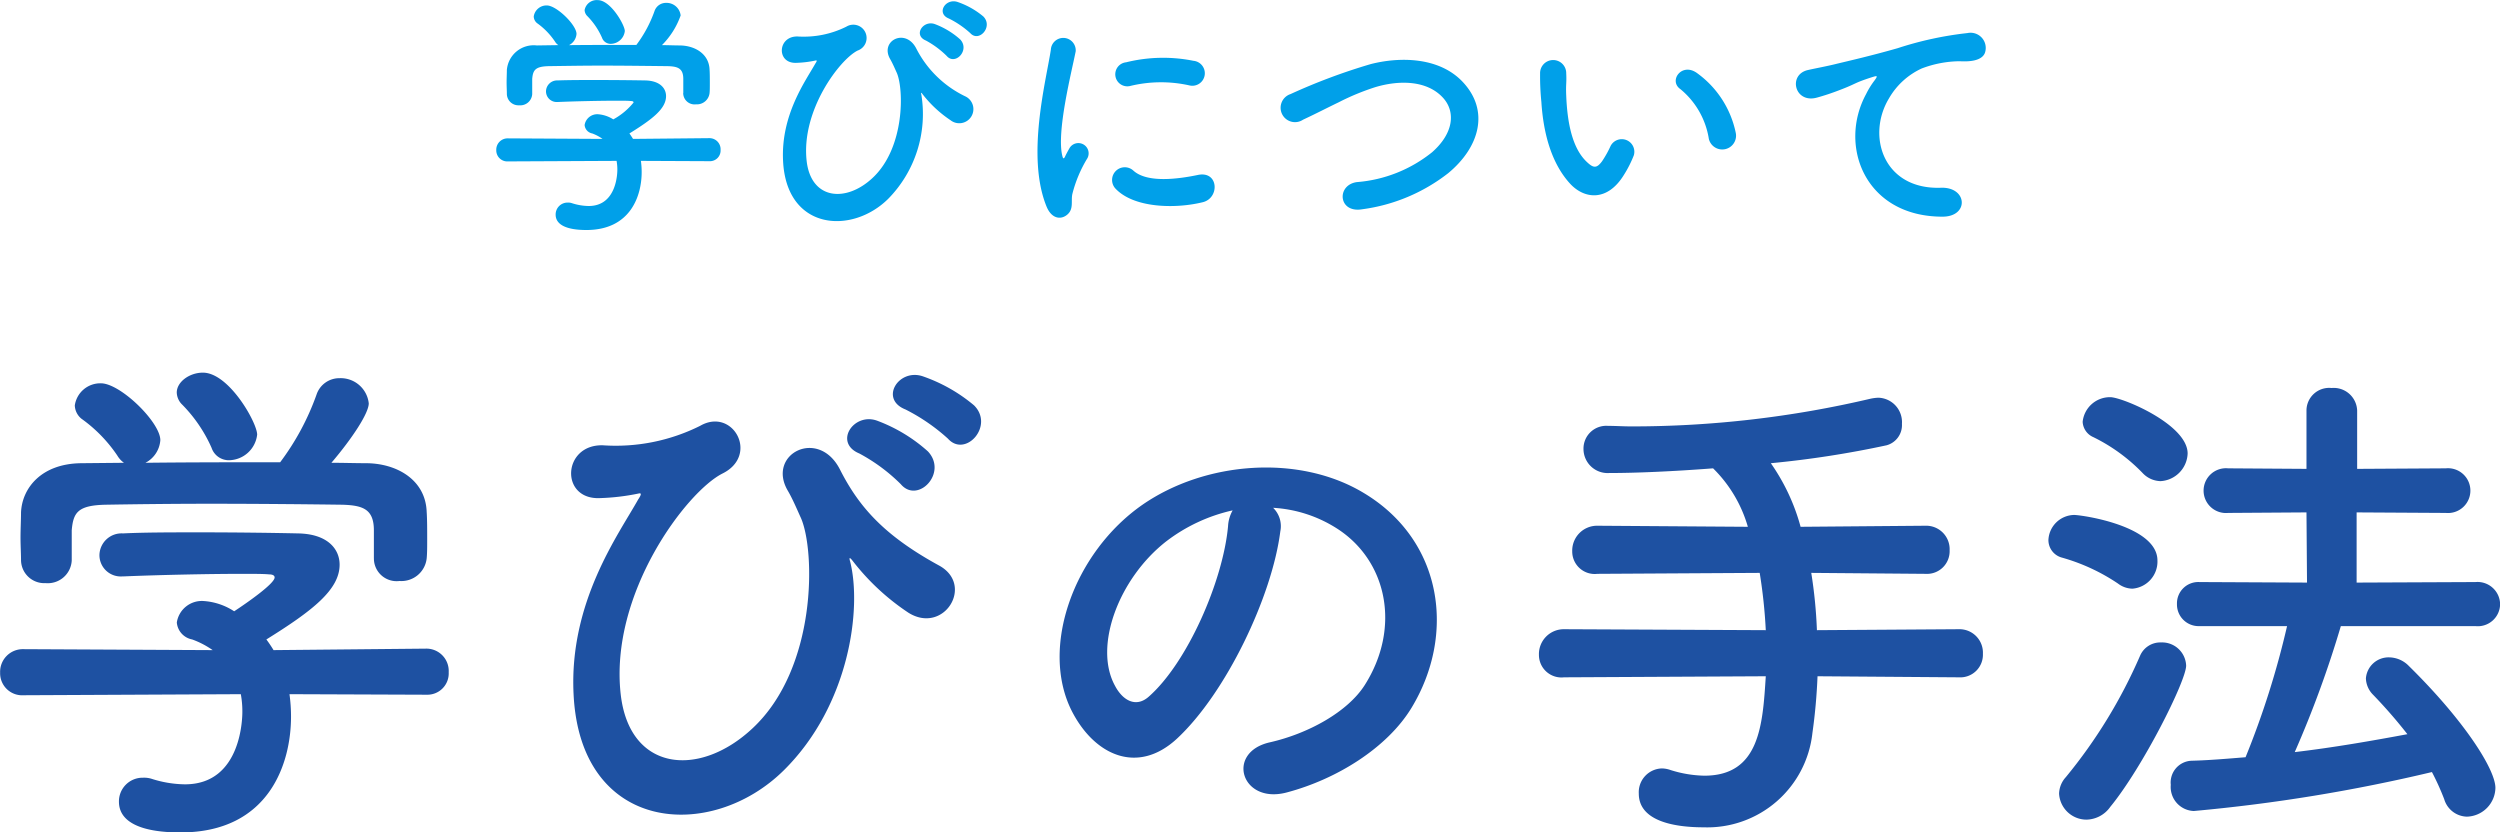 <svg id="how-ttl.svg" xmlns="http://www.w3.org/2000/svg" width="234.341" height="78.03" viewBox="0 0 234.341 78.03"><path id="学びについて_学びの手法_のコピー" data-name="学びについて 学びの手法 のコピー" d="M867.074 6389.93c0-1.11-2.64-5.81-5.088-5.81-1.248 0-2.448.86-2.448 1.87a1.655 1.655 0 00.432 1.05 13.548 13.548 0 012.832 4.13 1.7 1.7 0 001.632 1.16 2.7 2.7 0 002.64-2.4zm10.945 11.61v.1a2.129 2.129 0 002.4 2.01 2.385 2.385 0 002.545-2.11c.048-.48.048-1.1.048-1.77 0-.92 0-1.92-.048-2.6-.1-2.97-2.737-4.51-5.569-4.56-1.1 0-2.256-.04-3.36-.04 1.968-2.31 3.5-4.66 3.5-5.57a2.645 2.645 0 00-2.736-2.36 2.25 2.25 0 00-2.16 1.54 23.809 23.809 0 01-3.408 6.34c-4.225 0-8.4 0-12.626.05a2.6 2.6 0 001.393-2.12c0-1.68-3.745-5.33-5.569-5.33a2.418 2.418 0 00-2.448 2.07 1.674 1.674 0 00.624 1.25 13.517 13.517 0 013.36 3.45 2.2 2.2 0 00.624.68l-4.032.04c-3.744.05-5.521 2.36-5.617 4.61 0 .72-.048 1.54-.048 2.35 0 .77.048 1.49.048 2.12a2.18 2.18 0 002.305 2.16 2.247 2.247 0 002.448-2.12v-2.83c.144-1.68.576-2.35 3.216-2.4 2.976-.05 6.337-.09 9.745-.09 4.176 0 8.5.04 12.337.09 1.968.05 3.024.39 3.024 2.4v2.64zm4.945 12.77a2 2 0 002.064-2.11 2.093 2.093 0 00-2.112-2.21l-14.306.14a12.15 12.15 0 00-.672-1c4.321-2.69 6.865-4.66 6.865-7.01 0-1.49-1.152-2.88-3.888-2.93-2.209-.05-5.713-.1-9.217-.1-2.544 0-5.137 0-7.2.1a2.077 2.077 0 00-2.208 2.02 2 2 0 002.16 2.01h.1c3.361-.14 8.017-.24 11.089-.24 1.1 0 2.016 0 2.544.05.336 0 .528.1.528.29 0 .57-2.544 2.35-3.792 3.17a5.943 5.943 0 00-2.832-.96 2.375 2.375 0 00-2.544 2.01 1.771 1.771 0 001.44 1.59 8.224 8.224 0 011.92 1l-17.762-.09a2.127 2.127 0 00-2.16 2.21 2.066 2.066 0 002.208 2.11l20.354-.1a9.05 9.05 0 01.144 1.64c0 .38 0 6.81-5.376 6.81a10.57 10.57 0 01-3.169-.53 2.387 2.387 0 00-.768-.09 2.218 2.218 0 00-2.256 2.25c0 1.88 2.016 2.88 5.761 2.88 8.352 0 10.369-6.52 10.369-10.84a15.3 15.3 0 00-.144-2.12zm48.864-24c1.632 1.82 4.368-1.2 2.448-3.12a15.179 15.179 0 00-4.848-2.74c-2.257-.72-4.033 2.16-1.585 3.12a17.975 17.975 0 013.985 2.74zm-4.417 4.27c1.585 1.87 4.417-1.05 2.545-3.07a14.888 14.888 0 00-4.753-2.88c-2.208-.82-4.128 2.06-1.68 3.07a16.578 16.578 0 013.888 2.88zm-10.945 26.79c6.145-6.1 7.3-15.17 6.193-19.54-.144-.48 0-.38.288 0a21.892 21.892 0 005.184 4.8c3.313 2.06 6.193-2.59 2.881-4.42-5.089-2.78-7.489-5.42-9.313-9.02-2.016-3.94-6.865-1.44-4.9 1.97.481.81.961 1.97 1.249 2.59 1.344 3.07 1.536 14.07-4.561 19.73-4.992 4.66-11.521 4.03-12.337-3.22-1.056-9.45 6.193-19.01 9.553-20.69 3.456-1.72.96-6.24-2.112-4.46a17.716 17.716 0 01-9.121 1.82c-3.792-.09-4.032 5.14-.24 4.95a20.782 20.782 0 003.6-.43c.384-.1.144.28-.048.57-1.824 3.27-6.48 9.6-6.048 18.24.627 13.06 12.916 13.88 19.732 7.11zm45.84-24.58a12.411 12.411 0 015.953 1.92c4.752 3.02 6.048 9.31 2.64 14.69-1.584 2.5-5.28 4.56-8.929 5.38-4.128.96-2.64 5.8 1.584 4.7 4.753-1.25 9.457-4.22 11.713-7.92 4.177-6.87 2.977-15.7-4.464-20.16-6.049-3.65-14.833-2.98-20.738 1.1-6.432 4.47-9.649 13.39-6.624 19.35 2.112 4.13 6.144 6 9.84 2.59 4.609-4.27 8.929-13.35 9.7-19.44a2.4 2.4 0 00-.675-2.21zm-3.792.24a3.372 3.372 0 00-.432 1.49c-.48 5.18-3.84 12.82-7.441 15.98-1.2 1.06-2.448.34-3.168-1.05-2.016-3.7.384-10.08 4.848-13.54a15.944 15.944 0 016.193-2.88zm68.066 15.65a2.124 2.124 0 002.26-2.21 2.2 2.2 0 00-2.26-2.3l-13.3.09a44.6 44.6 0 00-.53-5.37l10.71.09a2.124 2.124 0 002.26-2.21 2.2 2.2 0 00-2.26-2.3l-11.71.1a19.04 19.04 0 00-2.79-5.96 93.569 93.569 0 0010.85-1.68 1.96 1.96 0 001.44-2.01 2.288 2.288 0 00-2.21-2.45 4.429 4.429 0 00-.72.09 97.685 97.685 0 01-22.463 2.6c-.72 0-1.44-.05-2.112-.05h-.045a2.132 2.132 0 00-2.3 2.16 2.263 2.263 0 002.4 2.26c2.5 0 6-.15 9.747-.44a12.539 12.539 0 013.26 5.48l-14.111-.1a2.333 2.333 0 00-2.352 2.4 2.107 2.107 0 002.352 2.11l15.221-.09a48.758 48.758 0 01.57 5.37l-18.912-.09a2.333 2.333 0 00-2.352 2.4 2.112 2.112 0 002.352 2.11l18.912-.1c-.29 4.56-.57 9.32-5.76 9.32a11.151 11.151 0 01-3.167-.53 2.567 2.567 0 00-.816-.15 2.231 2.231 0 00-2.16 2.36c0 2.44 2.976 3.16 6.093 3.16a9.914 9.914 0 0010.18-8.83 52.718 52.718 0 00.48-5.33zm48.43-4.8a2.092 2.092 0 002.31-2.07 2.118 2.118 0 00-2.31-2.06l-11.14.05v-6.58l8.36.05a2.1 2.1 0 100-4.18l-8.31.05v-5.47a2.2 2.2 0 00-2.4-2.11 2.126 2.126 0 00-2.35 2.11v5.47l-7.34-.05a2.1 2.1 0 100 4.18l7.34-.05.05 6.58-10.08-.05a2 2 0 00-2.11 2.06 2.03 2.03 0 002.11 2.07h8.21a80.808 80.808 0 01-3.89 12.29c-1.73.14-3.46.29-5.09.33a2.041 2.041 0 00-1.92 2.26 2.249 2.249 0 002.16 2.45 157.389 157.389 0 0022.32-3.65 24.1 24.1 0 011.15 2.54 2.276 2.276 0 002.12 1.64 2.748 2.748 0 002.68-2.69c0-1.78-3.02-6.43-8.11-11.43a2.62 2.62 0 00-1.82-.81 2.133 2.133 0 00-2.21 1.97 2.271 2.271 0 00.67 1.53 46.859 46.859 0 013.22 3.7c-3.32.62-6.92 1.25-10.56 1.68a99.8 99.8 0 004.32-11.81h12.62zm-29.52-13.59a2.693 2.693 0 002.54-2.59c0-2.73-6.14-5.28-7.25-5.28a2.572 2.572 0 00-2.59 2.31 1.655 1.655 0 001.01 1.44 16.506 16.506 0 014.61 3.36 2.375 2.375 0 001.68.76zm-2.64 10.08a2.548 2.548 0 002.35-2.64c0-3.26-7.1-4.27-7.82-4.27a2.457 2.457 0 00-2.4 2.35 1.7 1.7 0 001.24 1.64 18.239 18.239 0 015.28 2.44 2.3 2.3 0 001.35.48zm-2.07 20.45c3.03-3.69 7.11-11.8 7.11-13.24a2.257 2.257 0 00-2.35-2.17 2.065 2.065 0 00-1.97 1.25 47.74 47.74 0 01-6.96 11.38 2.382 2.382 0 00-.63 1.54 2.575 2.575 0 002.55 2.44 2.792 2.792 0 002.25-1.2z" transform="translate(-842.969 -6349.19)" fill-rule="evenodd" fill="#1e51a2"/><path id="学びについて" d="M901.537 6352.1c0-.55-1.32-2.9-2.544-2.9a1.154 1.154 0 00-1.224.93.84.84 0 00.216.53 6.737 6.737 0 011.416 2.07.855.855 0 00.816.57 1.347 1.347 0 001.32-1.2zm5.473 5.81v.05a1.068 1.068 0 001.2 1.01 1.193 1.193 0 001.272-1.06c.024-.24.024-.55.024-.89 0-.45 0-.96-.024-1.29-.048-1.49-1.368-2.26-2.784-2.28-.552 0-1.128-.03-1.681-.03a7.419 7.419 0 001.753-2.78 1.326 1.326 0 00-1.368-1.18 1.125 1.125 0 00-1.081.77 11.9 11.9 0 01-1.7 3.17c-2.112 0-4.2 0-6.312.02a1.28 1.28 0 00.7-1.05c0-.84-1.872-2.67-2.784-2.67a1.213 1.213 0 00-1.225 1.03.831.831 0 00.312.63 6.688 6.688 0 011.681 1.73 1.058 1.058 0 00.312.33l-2.017.03a2.525 2.525 0 00-2.808 2.3c0 .36-.024.77-.024 1.18 0 .38.024.74.024 1.05a1.083 1.083 0 001.152 1.08 1.119 1.119 0 001.224-1.05v-1.42c.072-.84.288-1.18 1.609-1.2 1.488-.02 3.168-.05 4.872-.05 2.088 0 4.248.03 6.169.05.984.02 1.512.19 1.512 1.2v1.32zm2.472 6.39a1 1 0 001.032-1.06 1.042 1.042 0 00-1.056-1.1l-7.153.07c-.1-.17-.216-.34-.336-.51 2.16-1.34 3.433-2.32 3.433-3.5 0-.74-.577-1.44-1.945-1.47-1.1-.02-2.856-.04-4.608-.04-1.272 0-2.568 0-3.6.04a1.042 1.042 0 00-1.1 1.01 1 1 0 001.08 1.01h.048c1.68-.07 4.008-.12 5.544-.12.552 0 1.008 0 1.272.03.168 0 .264.04.264.14a6.329 6.329 0 01-1.9 1.58 3.082 3.082 0 00-1.416-.48 1.2 1.2 0 00-1.272 1.01.877.877 0 00.72.79 4.136 4.136 0 01.96.51l-8.881-.05a1.062 1.062 0 00-1.08 1.1 1.034 1.034 0 001.1 1.06l10.177-.05a4.565 4.565 0 01.072.82c0 .19 0 3.41-2.688 3.41a5.29 5.29 0 01-1.584-.27 1.08 1.08 0 00-.384-.05 1.113 1.113 0 00-1.128 1.13c0 .94 1.008 1.44 2.88 1.44 4.176 0 5.184-3.26 5.184-5.42a7.649 7.649 0 00-.072-1.06zm24.432-12.01c.816.92 2.184-.6 1.224-1.56a7.558 7.558 0 00-2.424-1.36c-1.128-.36-2.016 1.08-.792 1.56a8.792 8.792 0 011.992 1.36zm-2.208 2.14c.792.94 2.208-.53 1.272-1.54a7.533 7.533 0 00-2.376-1.44c-1.1-.4-2.065 1.04-.84 1.54a8.577 8.577 0 011.944 1.44zm-5.473 13.39a11.344 11.344 0 003.1-9.76c-.072-.24 0-.2.145 0a11.156 11.156 0 002.592 2.4 1.324 1.324 0 101.44-2.21 10.034 10.034 0 01-4.657-4.52c-1.008-1.96-3.432-.72-2.448.99.24.41.48.98.624 1.29.672 1.54.768 7.04-2.28 9.87-2.5 2.33-5.76 2.02-6.168-1.61-.528-4.73 3.1-9.5 4.776-10.34a1.246 1.246 0 10-1.056-2.24 8.951 8.951 0 01-4.561.92c-1.9-.05-2.016 2.56-.12 2.47a9.8 9.8 0 001.8-.22c.192-.05.072.15-.024.29-.912 1.63-3.241 4.8-3.025 9.12.309 6.53 6.454 6.94 9.862 3.55zm28.2-10.63a1.172 1.172 0 10.408-2.3 14.426 14.426 0 00-6.313.14 1.129 1.129 0 10.336 2.23 12.216 12.216 0 015.57-.07zm1.3 10.95c1.584-.41 1.464-2.96-.48-2.55-1.872.39-4.753.77-6.049-.41a1.19 1.19 0 00-1.7 1.66c1.721 1.87 5.657 1.94 8.226 1.3zm-12.7 1.15c.6-.53.312-1.27.456-1.92a12.052 12.052 0 011.416-3.36.963.963 0 00-1.68-.94c-.1.17-.36.65-.408.77-.1.22-.192.29-.264-.02-.576-2.24.864-7.88 1.248-9.82a1.167 1.167 0 10-2.329-.15c-.432 2.86-2.328 9.97-.408 14.69.48 1.18 1.369 1.28 1.969.75zm35.689-3.87c2.952-2.44 3.912-5.88 1.32-8.59-2.208-2.3-5.857-2.33-8.593-1.63a56.1 56.1 0 00-7.513 2.81 1.349 1.349 0 101.176 2.4c1.177-.55 2.257-1.11 3.337-1.63a22.7 22.7 0 013.432-1.42c2.16-.65 4.872-.7 6.409 1.06 1.1 1.27.96 3.24-1.081 5.04a12.855 12.855 0 01-7.056 2.8c-1.92.27-1.752 2.91.48 2.55a16.667 16.667 0 008.089-3.39zm26.948-3.79a9.18 9.18 0 00-3.6-5.57c-1.44-1.08-2.733.7-1.58 1.49a7.548 7.548 0 012.66 4.66 1.293 1.293 0 002.52-.58zm-10.485 3.96a10.633 10.633 0 00.936-1.85 1.179 1.179 0 00-2.184-.86 9.773 9.773 0 01-.792 1.42c-.528.72-.84.64-1.464.04-1.344-1.29-1.8-3.67-1.9-6.19-.049-1.1.048-1.15 0-2.09a1.225 1.225 0 10-2.449.03 23.9 23.9 0 00.12 2.66c.192 3.03.984 5.81 2.713 7.68 1.348 1.44 3.484 1.66 5.02-.84zm29.835 3.91c2.54.03 2.4-2.8-.12-2.71-5.38.19-6.99-4.85-4.87-8.37a6.83 6.83 0 013.07-2.81 10.262 10.262 0 013.57-.68c1.68.1 2.21-.38 2.36-.79a1.423 1.423 0 00-1.64-1.85 32.46 32.46 0 00-6.55 1.42c-2.45.7-4.54 1.18-5.71 1.46-.77.2-2.16.46-2.67.58-1.92.41-1.29 3.17.82 2.59a21.858 21.858 0 002.16-.72c1.63-.62 1.22-.62 3.02-1.2.46-.14.58-.17.2.34a7.634 7.634 0 00-.77 1.25c-2.62 4.82-.12 11.47 7.13 11.49z" transform="translate(-842.969 -6349.19)" fill="#00a0e9" fill-rule="evenodd"/></svg>